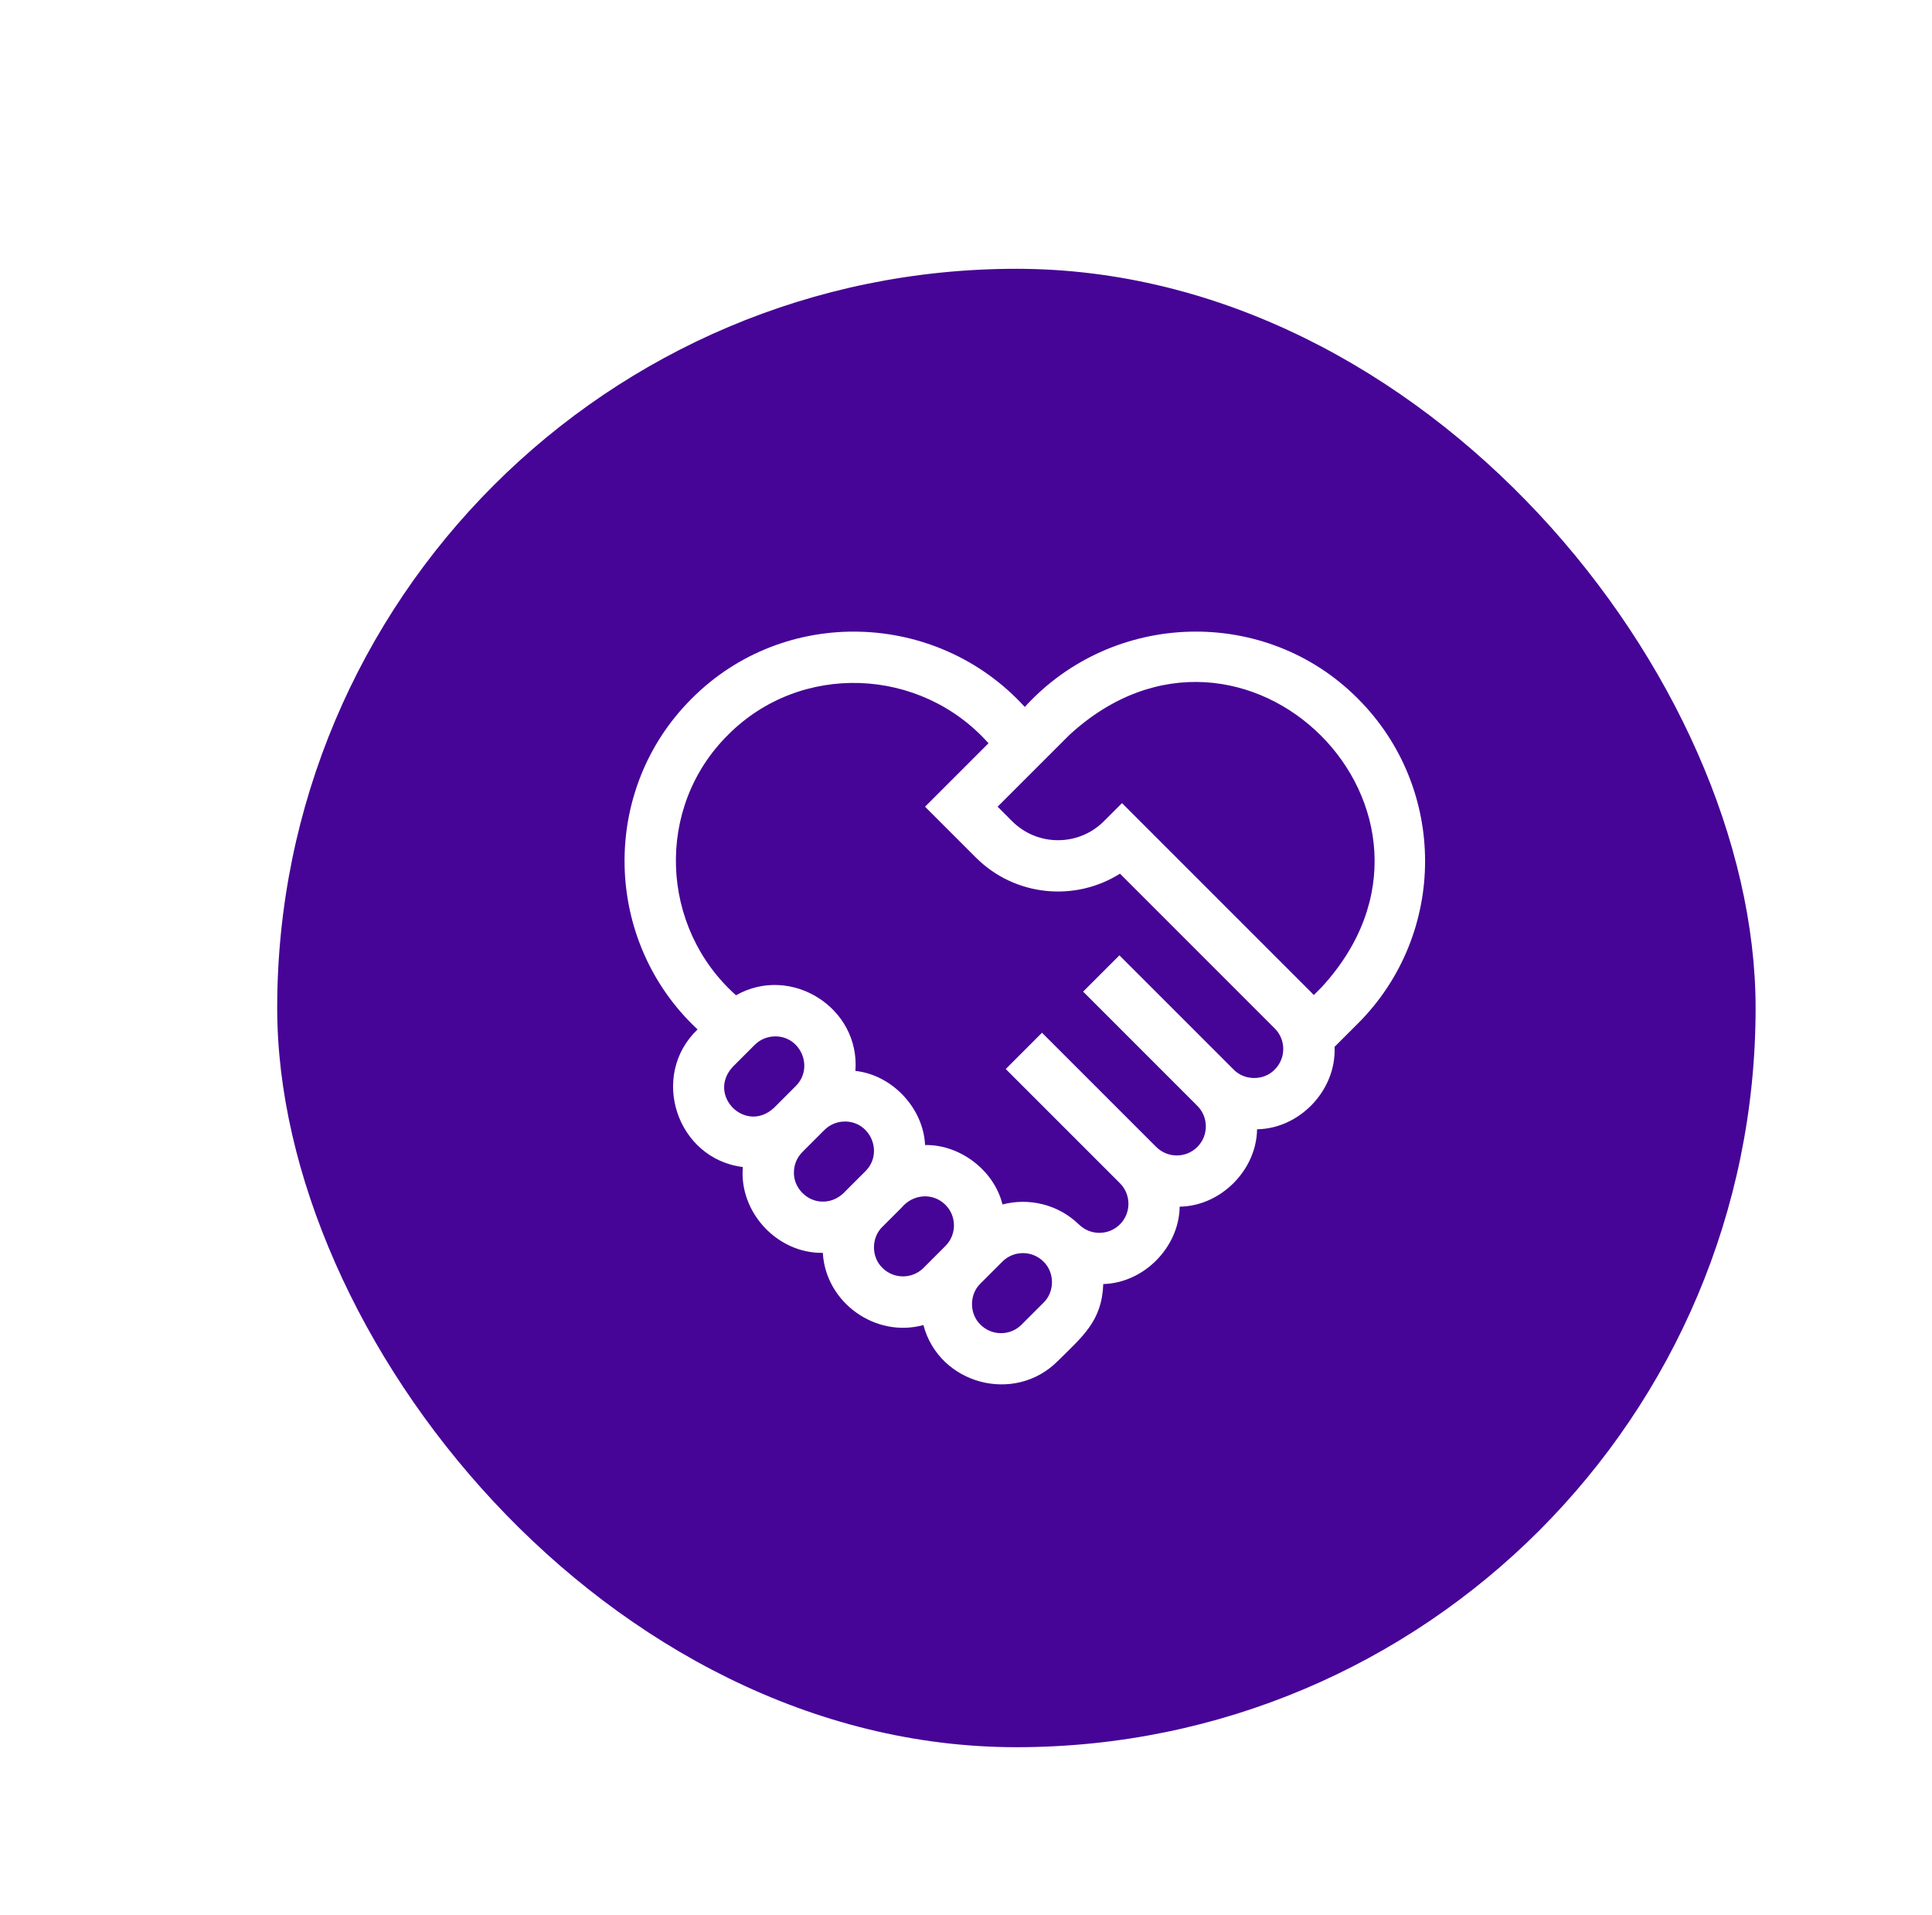 <svg width="115" height="114" viewBox="0 0 115 114" fill="none" xmlns="http://www.w3.org/2000/svg">
<g filter="url(#filter0_dd_12598_36292)">
<rect x="10.5" y="10" width="88" height="88" rx="44" fill="#460596"/>
<path d="M74.828 35.587C69.323 30.052 60.239 30.327 54.999 36.081C49.758 30.328 40.674 30.052 35.169 35.588C29.696 41.039 29.882 50.015 35.522 55.276C32.637 58.031 34.29 62.983 38.217 63.466C37.982 66.155 40.27 68.621 42.978 68.575C43.144 71.536 46.115 73.655 48.964 72.872C49.898 76.399 54.391 77.604 56.968 75.009C58.432 73.554 59.596 72.636 59.67 70.432C62.089 70.365 64.182 68.244 64.219 65.826C66.661 65.789 68.788 63.66 68.826 61.219C71.359 61.181 73.556 58.894 73.438 56.313L74.828 54.923C80.159 49.592 80.159 40.918 74.828 35.587ZM37.617 57.501L38.923 56.196C39.26 55.858 39.703 55.69 40.146 55.69C41.666 55.679 42.459 57.558 41.37 58.642L40.065 59.948C38.375 61.503 36.062 59.191 37.617 57.501ZM41.257 63.792C41.257 63.33 41.437 62.896 41.764 62.569L43.07 61.263C43.397 60.937 43.831 60.757 44.293 60.757C45.825 60.754 46.602 62.629 45.516 63.711L44.365 64.862C44.013 65.261 43.529 65.531 42.987 65.523C42.058 65.542 41.238 64.722 41.257 63.792ZM46.525 69.469C45.854 68.825 45.854 67.667 46.525 67.023L47.677 65.871C48.348 65.073 49.527 64.97 50.277 65.717C50.952 66.392 50.952 67.489 50.277 68.164L48.972 69.47C48.297 70.144 47.2 70.144 46.525 69.469ZM56.113 71.543L54.808 72.848C54.481 73.175 54.047 73.355 53.584 73.355C53.122 73.355 52.688 73.175 52.361 72.848C51.69 72.204 51.689 71.045 52.361 70.401L53.666 69.096C54.341 68.421 55.439 68.421 56.113 69.096C56.785 69.74 56.785 70.899 56.113 71.543ZM69.878 57.663C69.234 58.335 68.075 58.335 67.431 57.663L60.632 50.865L58.472 53.025L65.27 59.824C65.945 60.498 65.945 61.596 65.27 62.271C64.596 62.946 63.498 62.945 62.823 62.271L56.14 55.588L56.025 55.472L53.865 57.633L53.98 57.748L60.663 64.431C61.338 65.106 61.338 66.203 60.663 66.878C59.988 67.553 58.891 67.553 58.216 66.878L58.215 66.879C56.973 65.679 55.239 65.284 53.672 65.694C53.173 63.656 51.124 62.113 49.064 62.158C48.964 59.964 47.109 57.982 44.917 57.745C45.207 53.981 41.073 51.389 37.81 53.243C33.267 49.185 32.987 42.061 37.33 37.748C41.648 33.4 48.782 33.688 52.839 38.241L49.062 42.018L52.088 45.044C54.413 47.369 57.995 47.689 60.666 46.004L69.878 55.217C70.552 55.891 70.552 56.989 69.878 57.663ZM72.667 52.763L72.202 53.228C72.149 53.17 72.094 53.112 72.038 53.056L60.786 41.804L59.706 42.884C58.201 44.389 55.753 44.389 54.248 42.884L53.382 42.018L57.653 37.748C68.026 28.2 82.213 42.396 72.667 52.763Z" fill="white"/>
</g>
<defs>
<filter id="filter0_dd_12598_36292" x="0.9" y="0.4" width="113.2" height="113.2" filterUnits="userSpaceOnUse" color-interpolation-filters="sRGB">
<feFlood flood-opacity="0" result="BackgroundImageFix"/>
<feColorMatrix in="SourceAlpha" type="matrix" values="0 0 0 0 0 0 0 0 0 0 0 0 0 0 0 0 0 0 127 0" result="hardAlpha"/>
<feOffset dx="3" dy="3"/>
<feComposite in2="hardAlpha" operator="out"/>
<feColorMatrix type="matrix" values="0 0 0 0 0.164 0 0 0 0 0 0 0 0 0 0.365 0 0 0 1 0"/>
<feBlend mode="normal" in2="BackgroundImageFix" result="effect1_dropShadow_12598_36292"/>
<feColorMatrix in="SourceAlpha" type="matrix" values="0 0 0 0 0 0 0 0 0 0 0 0 0 0 0 0 0 0 127 0" result="hardAlpha"/>
<feMorphology radius="4" operator="dilate" in="SourceAlpha" result="effect2_dropShadow_12598_36292"/>
<feOffset dx="3" dy="3"/>
<feGaussianBlur stdDeviation="4.3"/>
<feComposite in2="hardAlpha" operator="out"/>
<feColorMatrix type="matrix" values="0 0 0 0 0.774 0 0 0 0 0.674 0 0 0 0 0.906 0 0 0 1 0"/>
<feBlend mode="normal" in2="effect1_dropShadow_12598_36292" result="effect2_dropShadow_12598_36292"/>
<feBlend mode="normal" in="SourceGraphic" in2="effect2_dropShadow_12598_36292" result="shape"/>
</filter>
</defs>
</svg>
